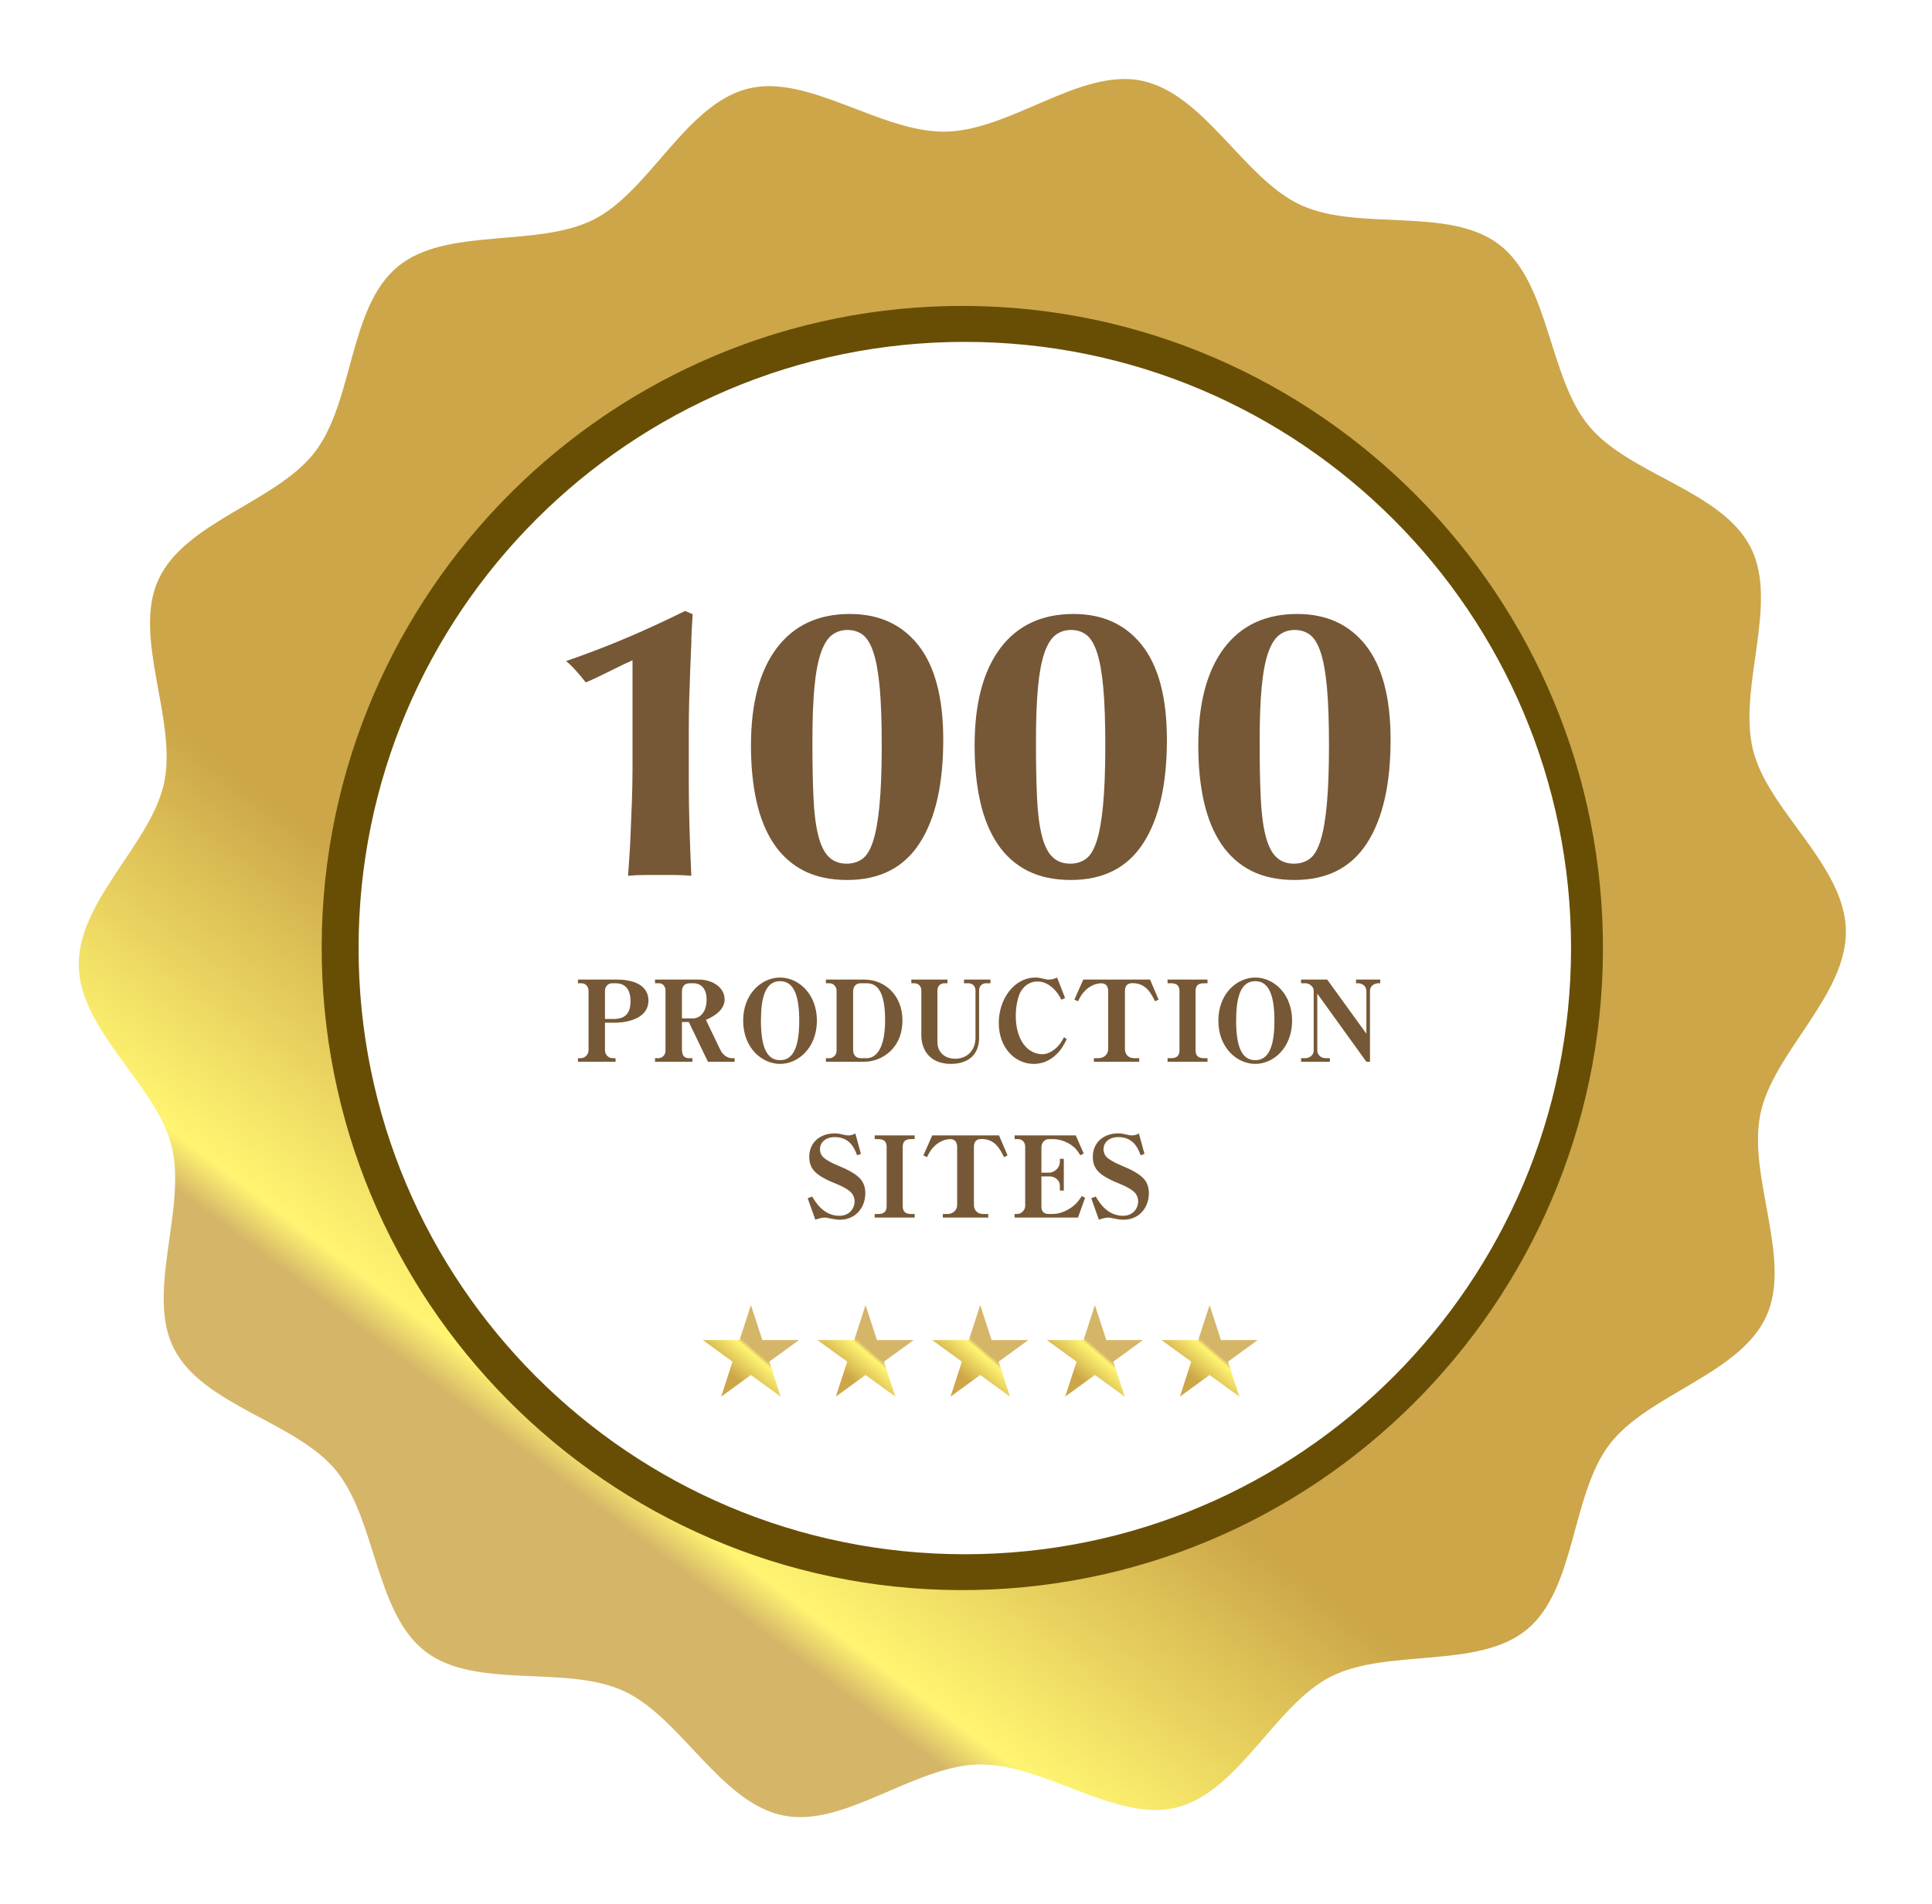 <svg width="210" height="207" viewBox="0 0 210 207" fill="none" xmlns="http://www.w3.org/2000/svg">
<g filter="url(#filter0_d_1456_3587)">
<path d="M103.451 170.22C141.327 170.22 172.031 139.516 172.031 101.64C172.031 63.764 141.327 33.06 103.451 33.06C65.575 33.06 34.871 63.764 34.871 101.64C34.871 139.516 65.575 170.22 103.451 170.22Z" fill="white" stroke="#684E05" stroke-width="5.37" stroke-miterlimit="10"/>
<path d="M189.93 119.65C191.3 113 199.36 106.77 199.22 99.69C199.08 92.61 190.77 86.72 189.13 80.13C187.44 73.32 191.97 64.22 188.88 58.11C185.74 51.9 175.7 50.2 171.3 44.9C166.88 39.58 167.03 29.38 161.54 25.17C156.08 20.98 146.31 23.77 139.99 20.88C133.78 18.03 129.51 8.76 122.66 7.35C116.02 5.98 108.45 12.75 101.39 12.89C94.331 13.03 86.49 6.58 79.91 8.21C73.121 9.9 69.231 19.33 63.141 22.43C56.941 25.58 47.06 23.18 41.781 27.59C36.471 32.02 37.031 42.2 32.821 47.7C28.64 53.17 18.68 55.28 15.79 61.61C12.95 67.84 17.84 76.76 16.43 83.62C15.06 90.27 7 96.5 7.14 103.58C7.28 110.66 15.591 116.55 17.23 123.15C18.921 129.95 14.39 139.06 17.48 145.17C20.631 151.38 30.66 153.08 35.06 158.38C39.48 163.7 39.331 173.9 44.821 178.11C50.281 182.3 60.05 179.5 66.371 182.4C72.581 185.25 76.85 194.52 83.701 195.93C90.341 197.3 97.91 190.53 104.97 190.39C112.03 190.25 119.87 196.71 126.45 195.07C133.24 193.38 137.13 183.95 143.22 180.85C149.41 177.7 159.29 180.1 164.58 175.69C169.89 171.26 169.33 161.08 173.54 155.58C177.72 150.11 187.68 148 190.57 141.67C193.41 135.44 188.52 126.53 189.93 119.66V119.65ZM104.59 171.42C66.201 172.2 34.34 141.52 33.56 103.04C32.781 64.56 63.38 32.63 101.77 31.85C140.16 31.07 172.03 61.75 172.8 100.23C173.58 138.71 142.98 170.65 104.59 171.42Z" fill="url(#paint0_linear_1456_3587)"/>
<path d="M73.739 68.129C73.695 69.16 73.651 70.218 73.607 71.319C73.564 72.421 73.529 73.531 73.494 74.659C73.468 75.786 73.45 76.879 73.45 77.954V83.741C73.45 85.236 73.476 86.766 73.52 88.339C73.564 89.913 73.634 91.731 73.721 93.785C73.135 93.733 72.567 93.698 72.016 93.698H68.581C68.013 93.698 67.436 93.724 66.85 93.785C66.876 93.34 66.92 92.684 66.981 91.845C67.043 90.997 67.095 90.061 67.13 89.039C67.174 88.016 67.217 86.923 67.261 85.769C67.305 84.615 67.331 83.444 67.331 82.264V70.358C67.13 70.445 66.824 70.585 66.413 70.777C66.002 70.978 65.556 71.197 65.076 71.433C64.595 71.669 64.105 71.914 63.607 72.15C63.109 72.386 62.663 72.596 62.252 72.762C61.929 72.342 61.561 71.896 61.133 71.433C60.714 70.97 60.364 70.637 60.102 70.445C62.374 69.658 64.534 68.837 66.57 67.971C68.607 67.115 70.766 66.118 73.039 64.999L73.87 65.34C73.808 66.188 73.765 67.123 73.721 68.146L73.739 68.129Z" fill="#765836"/>
<path d="M80.207 79.632C80.207 75.043 81.142 71.511 83.004 69.037C84.866 66.563 87.524 65.322 90.959 65.322C94.132 65.322 96.624 66.458 98.416 68.74C100.208 71.021 101.108 74.439 101.108 79.002C101.108 83.845 100.252 87.596 98.53 90.253C96.808 92.91 94.185 94.239 90.662 94.239C88.853 94.239 87.296 93.907 85.985 93.251C84.674 92.587 83.59 91.626 82.725 90.358C81.868 89.09 81.23 87.552 80.819 85.734C80.408 83.915 80.207 81.887 80.207 79.632ZM94.421 79.676C94.421 77.088 94.351 74.973 94.203 73.347C94.054 71.712 93.827 70.436 93.521 69.509C93.215 68.582 92.83 67.944 92.358 67.586C91.895 67.236 91.335 67.061 90.697 67.061C90.059 67.061 89.491 67.245 89.01 67.612C88.529 67.979 88.127 68.626 87.803 69.553C87.48 70.479 87.253 71.729 87.104 73.285C86.956 74.85 86.886 76.843 86.886 79.256C86.886 81.669 86.921 83.557 86.999 85.227C87.069 86.905 87.244 88.277 87.506 89.344C87.769 90.41 88.144 91.206 88.643 91.704C89.141 92.211 89.797 92.465 90.61 92.465C91.248 92.465 91.816 92.299 92.297 91.958C92.778 91.617 93.171 90.979 93.477 90.034C93.783 89.09 94.019 87.788 94.176 86.127C94.334 84.466 94.421 82.316 94.421 79.667V79.676Z" fill="#765836"/>
<path d="M104.516 79.632C104.516 75.043 105.451 71.511 107.313 69.037C109.175 66.563 111.832 65.322 115.268 65.322C118.441 65.322 120.932 66.458 122.725 68.74C124.517 71.021 125.417 74.439 125.417 79.002C125.417 83.845 124.56 87.596 122.838 90.253C121.116 92.91 118.494 94.239 114.971 94.239C113.161 94.239 111.605 93.907 110.294 93.251C108.983 92.587 107.899 91.626 107.033 90.358C106.177 89.09 105.538 87.552 105.128 85.734C104.717 83.915 104.516 81.887 104.516 79.632ZM118.721 79.676C118.721 77.088 118.651 74.973 118.502 73.347C118.354 71.712 118.126 70.436 117.82 69.509C117.514 68.582 117.13 67.944 116.658 67.586C116.195 67.236 115.635 67.061 114.997 67.061C114.359 67.061 113.791 67.245 113.31 67.612C112.829 67.979 112.427 68.626 112.103 69.553C111.78 70.479 111.553 71.729 111.404 73.285C111.255 74.85 111.186 76.843 111.186 79.256C111.186 81.669 111.22 83.557 111.299 85.227C111.369 86.905 111.544 88.277 111.806 89.344C112.068 90.41 112.444 91.206 112.943 91.704C113.441 92.211 114.097 92.465 114.909 92.465C115.548 92.465 116.116 92.299 116.597 91.958C117.077 91.617 117.471 90.979 117.777 90.034C118.083 89.09 118.319 87.788 118.476 86.127C118.633 84.466 118.721 82.316 118.721 79.667V79.676Z" fill="#765836"/>
<path d="M128.83 79.632C128.83 75.043 129.765 71.511 131.627 69.037C133.489 66.563 136.147 65.322 139.582 65.322C142.756 65.322 145.247 66.458 147.039 68.74C148.831 71.021 149.731 74.439 149.731 79.002C149.731 83.845 148.875 87.596 147.153 90.253C145.431 92.91 142.808 94.239 139.285 94.239C137.476 94.239 135.92 93.907 134.608 93.251C133.297 92.587 132.213 91.626 131.348 90.358C130.491 89.09 129.853 87.552 129.442 85.734C129.031 83.915 128.83 81.887 128.83 79.632ZM143.035 79.676C143.035 77.088 142.965 74.973 142.817 73.347C142.668 71.712 142.441 70.436 142.135 69.509C141.829 68.582 141.444 67.944 140.972 67.586C140.509 67.236 139.949 67.061 139.311 67.061C138.673 67.061 138.105 67.245 137.624 67.612C137.143 67.979 136.741 68.626 136.418 69.553C136.094 70.479 135.867 71.729 135.719 73.285C135.57 74.85 135.5 76.843 135.5 79.256C135.5 81.669 135.535 83.557 135.614 85.227C135.684 86.905 135.858 88.277 136.121 89.344C136.383 90.41 136.759 91.206 137.257 91.704C137.755 92.211 138.411 92.465 139.224 92.465C139.862 92.465 140.43 92.299 140.911 91.958C141.392 91.617 141.785 90.979 142.091 90.034C142.397 89.09 142.633 87.788 142.791 86.127C142.948 84.466 143.035 82.316 143.035 79.667V79.676Z" fill="#765836"/>
<path d="M69.062 107.378C69.062 109.092 67.165 109.753 65.366 109.753H64.338V112.763C64.338 113.179 64.681 113.607 65.146 113.607H65.489V113.999H61.401V113.607H61.732C62.136 113.607 62.552 113.228 62.552 112.763V106.289C62.552 105.849 62.246 105.469 61.805 105.469H61.401V105.066H65.648C66.884 105.066 69.062 105.371 69.062 107.378ZM67.116 107.391C67.116 106.35 66.7 105.469 65.513 105.469H65.085C64.718 105.469 64.338 105.775 64.338 106.289V109.349H65.244C66.419 109.349 67.116 108.871 67.116 107.391ZM78.431 113.999H75.531L73.45 109.679H72.704V112.641C72.704 113.277 72.924 113.607 73.45 113.607H73.842V113.999H69.779V113.607H70.195C70.538 113.607 70.917 113.265 70.917 112.836V106.228C70.917 105.873 70.66 105.469 70.244 105.469H69.779V105.066H74.552C75.983 105.066 77.342 105.885 77.342 107.232C77.342 108.553 75.788 109.239 75.31 109.447L76.913 112.775C77.171 113.301 77.721 113.607 78.088 113.607H78.431V113.999ZM75.384 107.232C75.384 105.996 74.723 105.469 73.977 105.469H73.536C73.034 105.469 72.704 105.775 72.704 106.363V109.288H73.891C74.588 109.288 75.384 108.7 75.384 107.232ZM87.374 109.532C87.374 112.457 85.367 114.232 83.372 114.232C81.378 114.232 79.358 112.469 79.358 109.532C79.358 106.595 81.378 104.845 83.372 104.845C85.379 104.845 87.374 106.62 87.374 109.532ZM85.453 109.532C85.453 106.754 84.841 105.237 83.372 105.237C81.745 105.237 81.292 107.073 81.292 109.532C81.292 112.298 81.879 113.828 83.372 113.828C84.865 113.828 85.453 112.261 85.453 109.532ZM88.35 105.469V105.066H92.524C94.714 105.066 96.672 106.718 96.672 109.508C96.672 112.616 94.359 113.999 92.524 113.999H88.35V113.607H88.779C89.134 113.607 89.513 113.253 89.513 112.836V106.228C89.513 105.91 89.207 105.469 88.779 105.469H88.35ZM91.312 106.363V112.714C91.312 113.228 91.594 113.607 92.12 113.607H92.805C93.821 113.607 94.787 112.531 94.787 109.483C94.787 106.338 93.919 105.469 92.805 105.469H92.12C91.642 105.469 91.312 105.788 91.312 106.363ZM106.239 105.469H105.725C105.358 105.469 105.003 105.751 105.003 106.253V111.405C105.003 113.228 103.816 114.232 101.932 114.232C99.741 114.232 98.725 112.8 98.725 111.111V106.253C98.725 105.824 98.432 105.469 97.991 105.469H97.636V105.066H101.565V105.469H101.197C100.83 105.469 100.475 105.751 100.475 106.253V111.894C100.475 112.702 101.014 113.669 102.409 113.669C103.669 113.669 104.612 112.8 104.612 111.392V106.253C104.612 105.824 104.318 105.469 103.878 105.469H103.364V105.066H106.239V105.469ZM114.534 111.539C114.191 112.225 113.922 112.714 113.359 113.24C112.502 114.06 111.597 114.232 110.936 114.232C108.929 114.232 107.142 112.494 107.142 109.789C107.142 107.207 108.782 104.845 111.144 104.845C111.426 104.845 111.634 104.882 112.037 104.98C112.405 105.078 112.502 105.066 112.588 105.066C112.894 105.066 113.2 104.98 113.481 104.845L114.35 107.073L113.947 107.256C113.738 106.852 113.518 106.448 113.029 105.996C112.588 105.592 112.025 105.274 111.352 105.274C110.593 105.274 109.994 105.653 109.578 106.289C109.198 106.889 108.99 108.039 108.99 109.018C108.99 111.686 110.312 113.179 111.891 113.179C112.05 113.179 112.454 113.155 112.98 112.812C113.702 112.335 114.008 111.747 114.228 111.331L114.534 111.539ZM124.515 107.244L124.123 107.427C123.731 106.62 123.168 105.457 121.7 105.457C121.467 105.457 120.856 105.457 120.856 106.314V112.641C120.856 113.106 121.161 113.607 121.835 113.607H122.41V113.999H117.478V113.607H117.992C118.592 113.607 119.032 113.179 119.032 112.641V106.314C119.032 105.885 118.849 105.469 118.286 105.469C117.539 105.469 116.891 105.91 116.572 106.228C116.217 106.559 116.046 106.852 115.752 107.427L115.361 107.244L116.328 105.066H123.585L124.515 107.244ZM125.487 105.066H129.831V105.469H129.415C128.815 105.469 128.534 105.739 128.534 106.314V112.751C128.534 113.314 128.791 113.607 129.415 113.607H129.831V113.999H125.487V113.607H125.903C126.502 113.607 126.784 113.326 126.784 112.751V106.314C126.784 105.763 126.515 105.469 125.903 105.469H125.487V105.066ZM139.026 109.532C139.026 112.457 137.019 114.232 135.024 114.232C133.029 114.232 131.01 112.469 131.01 109.532C131.01 106.595 133.029 104.845 135.024 104.845C137.031 104.845 139.026 106.62 139.026 109.532ZM137.104 109.532C137.104 106.754 136.492 105.237 135.024 105.237C133.396 105.237 132.943 107.073 132.943 109.532C132.943 112.298 133.531 113.828 135.024 113.828C136.517 113.828 137.104 112.261 137.104 109.532ZM147.1 110.952V106.326C147.1 105.653 146.5 105.469 146.219 105.469H145.974V105.066H148.605V105.469H148.36C148.165 105.469 147.491 105.604 147.491 106.326V113.999H147.1L141.764 106.595V112.739C141.764 113.399 142.339 113.607 142.633 113.607H143.135V113.999H140.002V113.607H140.504C140.724 113.607 141.373 113.448 141.373 112.739V106.228C141.373 105.861 140.908 105.469 140.504 105.469H140.002V105.066H142.841L147.1 110.952Z" fill="#765836"/>
<path d="M92.637 128.295C92.637 129.788 91.634 131.171 89.884 131.171C89.566 131.171 89.235 131.122 88.77 131.024C88.415 130.938 88.329 130.938 88.244 130.938C87.913 130.938 87.522 131.049 87.204 131.171L86.371 128.834L86.861 128.65C87.191 129.213 88.073 130.743 89.823 130.743C90.973 130.743 91.475 129.862 91.475 129.188C91.475 128.993 91.438 128.687 91.205 128.344C90.924 127.928 89.994 127.463 89.272 127.182C88.831 127.01 88.415 126.814 88.011 126.582C87.191 126.117 86.543 125.542 86.543 124.342C86.543 122.776 87.705 121.785 89.309 121.785C89.553 121.785 89.712 121.797 90.165 121.907C90.581 122.005 90.716 122.005 90.802 122.005C90.887 122.005 91.218 122.005 91.548 121.785L92.16 124.012L91.744 124.171C91.511 123.547 91.022 122.189 89.333 122.189C88.219 122.189 87.705 122.849 87.705 123.51C87.705 123.657 87.73 123.926 87.926 124.22C88.158 124.563 88.966 125.015 89.81 125.346C90.263 125.529 90.704 125.737 91.12 125.982C92.025 126.496 92.637 127.108 92.637 128.295ZM93.656 122.005H98V122.409H97.584C96.984 122.409 96.703 122.678 96.703 123.253V129.69C96.703 130.253 96.96 130.547 97.584 130.547H98V130.938H93.656V130.547H94.072C94.671 130.547 94.953 130.265 94.953 129.69V123.253C94.953 122.703 94.684 122.409 94.072 122.409H93.656V122.005ZM108.1 124.183L107.709 124.367C107.317 123.559 106.754 122.397 105.285 122.397C105.053 122.397 104.441 122.397 104.441 123.253V129.58C104.441 130.045 104.747 130.547 105.42 130.547H105.995V130.938H101.063V130.547H101.577C102.177 130.547 102.618 130.119 102.618 129.58V123.253C102.618 122.825 102.434 122.409 101.871 122.409C101.125 122.409 100.476 122.849 100.158 123.168C99.803 123.498 99.632 123.792 99.338 124.367L98.946 124.183L99.913 122.005H107.17L108.1 124.183ZM108.864 122.005H115.509L116.378 123.975L115.999 124.159C115.729 123.718 115.595 123.522 115.301 123.265C114.665 122.727 113.82 122.409 113.049 122.409H112.56C112.181 122.409 111.777 122.764 111.777 123.302V126.056H112.658C113.062 126.056 113.784 125.627 113.784 124.869V124.55H114.212V128.001H113.784V127.451C113.784 126.937 113.306 126.459 112.658 126.459H111.777V129.727C111.777 130.204 111.972 130.547 112.56 130.547H113C113.563 130.547 114.261 130.363 114.983 129.874C115.521 129.519 115.827 129.115 116.17 128.601L116.525 128.785L115.754 130.938H108.864V130.547H109.17C109.586 130.547 110.014 130.119 110.014 129.678V123.229C110.014 122.813 109.745 122.409 109.243 122.409H108.864V122.005ZM123.458 128.295C123.458 129.788 122.455 131.171 120.705 131.171C120.387 131.171 120.056 131.122 119.591 131.024C119.236 130.938 119.151 130.938 119.065 130.938C118.735 130.938 118.343 131.049 118.025 131.171L117.193 128.834L117.682 128.65C118.013 129.213 118.894 130.743 120.644 130.743C121.794 130.743 122.296 129.862 122.296 129.188C122.296 128.993 122.259 128.687 122.027 128.344C121.745 127.928 120.815 127.463 120.093 127.182C119.652 127.01 119.236 126.814 118.833 126.582C118.013 126.117 117.364 125.542 117.364 124.342C117.364 122.776 118.527 121.785 120.13 121.785C120.374 121.785 120.534 121.797 120.986 121.907C121.402 122.005 121.537 122.005 121.623 122.005C121.708 122.005 122.039 122.005 122.369 121.785L122.981 124.012L122.565 124.171C122.333 123.547 121.843 122.189 120.154 122.189C119.041 122.189 118.527 122.849 118.527 123.51C118.527 123.657 118.551 123.926 118.747 124.22C118.979 124.563 119.787 125.015 120.631 125.346C121.084 125.529 121.525 125.737 121.941 125.982C122.846 126.496 123.458 127.108 123.458 128.295Z" fill="#765836"/>
<path d="M80.201 140.45L81.441 144.25H85.431L82.201 146.6L83.431 150.4L80.201 148.05L76.971 150.4L78.201 146.6L74.971 144.25H78.971L80.201 140.45Z" fill="url(#paint1_linear_1456_3587)"/>
<path d="M92.66 140.45L93.9 144.25H97.9L94.66 146.6L95.9 150.4L92.66 148.05L89.43 150.4L90.67 146.6L87.43 144.25H91.43L92.66 140.45Z" fill="url(#paint2_linear_1456_3587)"/>
<path d="M105.13 140.45L106.36 144.25H110.36L107.13 146.6L108.36 150.4L105.13 148.05L101.9 150.4L103.13 146.6L99.9 144.25H103.89L105.13 140.45Z" fill="url(#paint3_linear_1456_3587)"/>
<path d="M117.591 140.45L118.831 144.25H122.821L119.591 146.6L120.831 150.4L117.591 148.05L114.361 150.4L115.601 146.6L112.361 144.25H116.361L117.591 140.45Z" fill="url(#paint4_linear_1456_3587)"/>
<path d="M130.06 140.45L131.29 144.25H135.29L132.06 146.6L133.29 150.4L130.06 148.05L126.83 150.4L128.06 146.6L124.83 144.25H128.82L130.06 140.45Z" fill="url(#paint5_linear_1456_3587)"/>
</g>
<defs>
<filter id="filter0_d_1456_3587" x="2.899" y="2.927" width="203.404" height="200.266" filterUnits="userSpaceOnUse" color-interpolation-filters="sRGB">
<feFlood flood-opacity="0" result="BackgroundImageFix"/>
<feColorMatrix in="SourceAlpha" type="matrix" values="0 0 0 0 0 0 0 0 0 0 0 0 0 0 0 0 0 0 127 0" result="hardAlpha"/>
<feOffset dx="1.42" dy="1.42"/>
<feGaussianBlur stdDeviation="2.83"/>
<feColorMatrix type="matrix" values="0 0 0 0 0.137 0 0 0 0 0.094 0 0 0 0 0.082 0 0 0 0.5 0"/>
<feBlend mode="normal" in2="BackgroundImageFix" result="effect1_dropShadow_1456_3587"/>
<feBlend mode="normal" in="SourceGraphic" in2="effect1_dropShadow_1456_3587" result="shape"/>
</filter>
<linearGradient id="paint0_linear_1456_3587" x1="19.941" y1="211.94" x2="93.3" y2="114.73" gradientUnits="userSpaceOnUse">
<stop offset="0.54" stop-color="#D5B568"/>
<stop offset="0.58" stop-color="#FFF571"/>
<stop offset="0.87" stop-color="#CCA649"/>
</linearGradient>
<linearGradient id="paint1_linear_1456_3587" x1="84.801" y1="140.8" x2="77.391" y2="149.44" gradientUnits="userSpaceOnUse">
<stop offset="0.54" stop-color="#D5B568"/>
<stop offset="0.58" stop-color="#FFF571"/>
<stop offset="0.87" stop-color="#CCA649"/>
</linearGradient>
<linearGradient id="paint2_linear_1456_3587" x1="97.26" y1="140.8" x2="89.86" y2="149.44" gradientUnits="userSpaceOnUse">
<stop offset="0.54" stop-color="#D5B568"/>
<stop offset="0.58" stop-color="#FFF571"/>
<stop offset="0.87" stop-color="#CCA649"/>
</linearGradient>
<linearGradient id="paint3_linear_1456_3587" x1="109.72" y1="140.8" x2="102.32" y2="149.44" gradientUnits="userSpaceOnUse">
<stop offset="0.54" stop-color="#D5B568"/>
<stop offset="0.58" stop-color="#FFF571"/>
<stop offset="0.87" stop-color="#CCA649"/>
</linearGradient>
<linearGradient id="paint4_linear_1456_3587" x1="122.191" y1="140.8" x2="114.781" y2="149.44" gradientUnits="userSpaceOnUse">
<stop offset="0.54" stop-color="#D5B568"/>
<stop offset="0.58" stop-color="#FFF571"/>
<stop offset="0.87" stop-color="#CCA649"/>
</linearGradient>
<linearGradient id="paint5_linear_1456_3587" x1="134.65" y1="140.8" x2="127.25" y2="149.44" gradientUnits="userSpaceOnUse">
<stop offset="0.54" stop-color="#D5B568"/>
<stop offset="0.58" stop-color="#FFF571"/>
<stop offset="0.87" stop-color="#CCA649"/>
</linearGradient>
</defs>
</svg>
